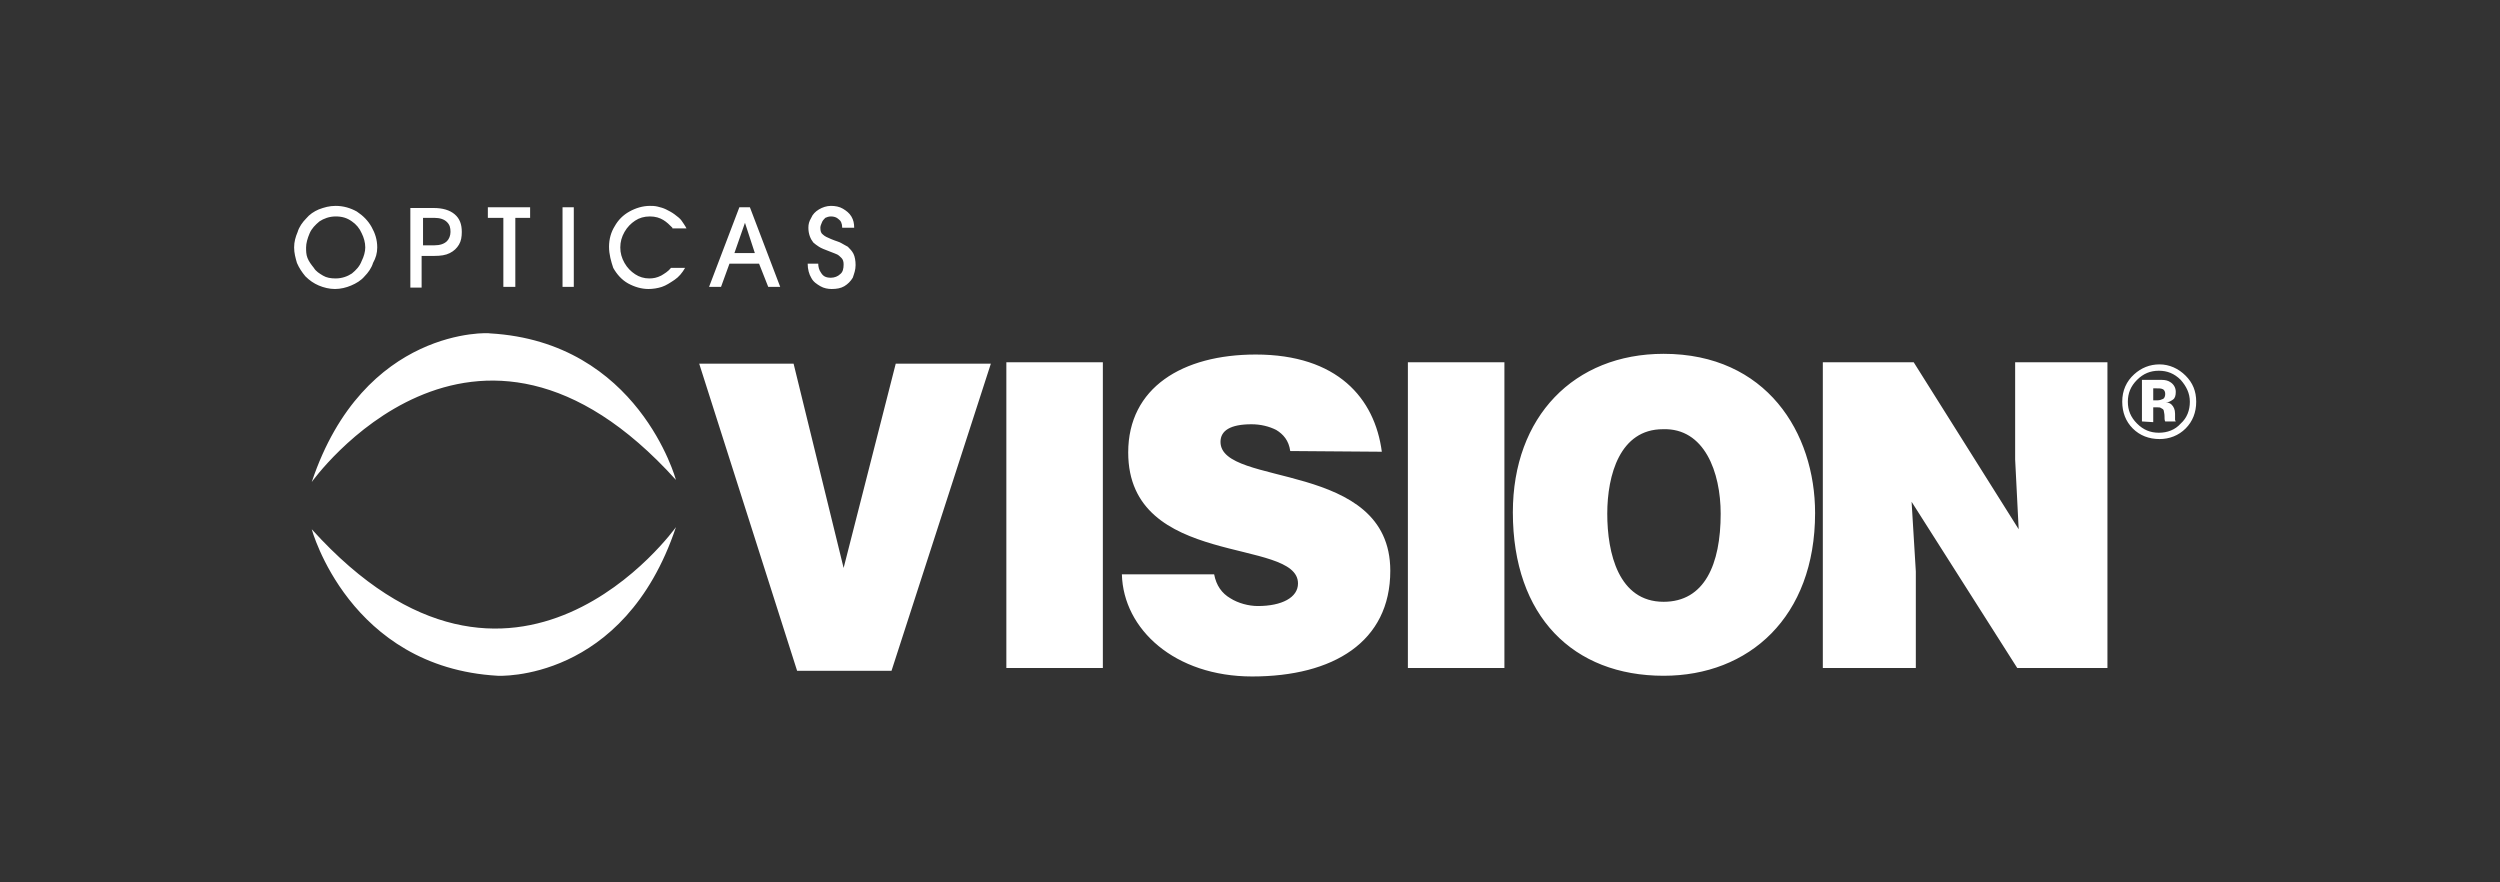 <svg width="85" height="30" viewBox="0 0 85 30" fill="none" xmlns="http://www.w3.org/2000/svg">
<rect x="0" y="0" width="85" height="30" fill="#333333" stroke="none"/>
<path d="M10.599 16.389C10.599 16.389 16.084 8.677 22.982 16.317C22.982 16.317 21.713 11.623 16.659 11.335C16.659 11.311 12.371 11.096 10.599 16.389ZM22.982 17.922C22.982 17.922 17.497 25.635 10.599 17.994C10.599 17.994 11.868 22.689 16.922 22.976C16.922 22.976 21.21 23.216 22.982 17.922ZM23.773 12.365H26.982L28.683 19.311L30.455 12.365H33.689L30.311 22.808H27.102L23.773 12.365ZM34.216 12.317H37.497V22.713H34.216V12.317ZM43.868 15.335C43.82 14.976 43.629 14.761 43.389 14.617C43.15 14.497 42.862 14.425 42.551 14.425C41.832 14.425 41.497 14.641 41.497 15.024C41.497 16.581 47.27 15.623 47.27 19.407C47.27 21.826 45.329 23 42.575 23C39.94 23 38.192 21.395 38.144 19.527H41.281C41.353 19.91 41.545 20.174 41.832 20.341C42.096 20.509 42.455 20.605 42.767 20.605C43.581 20.605 44.132 20.317 44.132 19.838C44.132 18.258 38.359 19.335 38.359 15.383C38.359 13.18 40.204 12.054 42.695 12.054C45.473 12.054 46.742 13.539 46.982 15.359L43.868 15.335ZM47.868 12.317H51.15V22.713H47.868V12.317ZM56.539 14.593C57.952 14.545 58.503 16.054 58.503 17.467C58.503 19.192 57.952 20.461 56.563 20.461C55.03 20.461 54.647 18.808 54.647 17.467C54.647 16.15 55.078 14.593 56.539 14.593ZM56.563 12.03C53.521 12.03 51.437 14.162 51.437 17.419C51.437 20.964 53.497 22.976 56.563 22.976C59.461 22.976 61.713 20.988 61.713 17.443C61.713 14.713 60.06 12.03 56.563 12.03ZM68.635 17.994L68.515 15.623V12.317H71.653V22.713H68.587L64.994 17.06L65.138 19.431V22.713H61.976V12.317H65.066L68.635 17.994ZM12.419 8.413C12.419 8.557 12.371 8.725 12.299 8.868C12.227 9.06 12.108 9.18 11.964 9.299C11.82 9.395 11.629 9.467 11.413 9.467C11.245 9.467 11.102 9.443 10.982 9.371C10.862 9.299 10.742 9.228 10.671 9.108C10.575 8.988 10.503 8.892 10.455 8.772C10.407 8.653 10.407 8.533 10.407 8.413C10.407 8.269 10.455 8.102 10.527 7.934C10.599 7.766 10.719 7.647 10.862 7.527C11.006 7.431 11.198 7.359 11.413 7.359C11.629 7.359 11.796 7.407 11.964 7.527C12.108 7.623 12.227 7.766 12.299 7.934C12.371 8.078 12.419 8.246 12.419 8.413ZM12.826 8.413C12.826 8.15 12.755 7.934 12.635 7.719C12.515 7.503 12.347 7.335 12.132 7.192C11.916 7.072 11.677 7 11.413 7C11.198 7 11.03 7.048 10.838 7.12C10.671 7.192 10.527 7.287 10.407 7.431C10.287 7.551 10.168 7.719 10.12 7.886C10.048 8.054 10 8.222 10 8.413C10 8.605 10.048 8.772 10.096 8.94C10.168 9.108 10.264 9.252 10.383 9.395C10.527 9.539 10.671 9.635 10.838 9.707C11.006 9.778 11.198 9.826 11.389 9.826C11.581 9.826 11.773 9.778 11.94 9.707C12.108 9.635 12.275 9.539 12.395 9.395C12.515 9.275 12.635 9.108 12.683 8.94C12.778 8.772 12.826 8.605 12.826 8.413ZM14.383 7.407H14.767C14.958 7.407 15.102 7.455 15.198 7.551C15.293 7.647 15.317 7.743 15.317 7.886C15.317 8.006 15.27 8.126 15.198 8.198C15.102 8.293 14.958 8.341 14.767 8.341H14.383V7.407ZM14.383 8.701H14.767C14.982 8.701 15.15 8.677 15.293 8.605C15.437 8.533 15.533 8.437 15.605 8.317C15.677 8.198 15.701 8.054 15.701 7.886C15.701 7.623 15.629 7.431 15.461 7.287C15.293 7.144 15.054 7.072 14.742 7.072H13.952V9.778H14.335V8.701H14.383ZM17.114 9.754V7.407H16.587V7.048H18.024V7.407H17.521V9.754H17.114ZM19.126 7.048H19.509V9.754H19.126V7.048ZM22.862 7.743C22.767 7.647 22.671 7.551 22.551 7.479C22.431 7.407 22.287 7.359 22.096 7.359C21.904 7.359 21.736 7.407 21.593 7.503C21.449 7.599 21.329 7.719 21.233 7.886C21.138 8.054 21.09 8.222 21.09 8.413C21.09 8.605 21.138 8.772 21.233 8.94C21.329 9.108 21.449 9.228 21.593 9.323C21.736 9.419 21.904 9.467 22.072 9.467C22.216 9.467 22.335 9.443 22.479 9.371C22.599 9.299 22.719 9.228 22.814 9.108H23.293C23.198 9.275 23.078 9.419 22.934 9.515C22.79 9.611 22.647 9.707 22.503 9.754C22.359 9.802 22.192 9.826 22.048 9.826C21.808 9.826 21.569 9.754 21.353 9.635C21.138 9.515 20.97 9.323 20.85 9.108C20.778 8.892 20.707 8.653 20.707 8.389C20.707 8.126 20.778 7.886 20.898 7.695C21.018 7.479 21.186 7.311 21.401 7.192C21.617 7.072 21.856 7 22.096 7C22.168 7 22.264 7 22.359 7.024C22.455 7.048 22.551 7.072 22.647 7.12C22.742 7.168 22.838 7.216 22.934 7.287C23.03 7.359 23.126 7.431 23.174 7.503C23.222 7.575 23.293 7.671 23.341 7.766H22.862V7.743ZM24.97 8.605L25.329 7.575L25.665 8.605H24.97ZM26.527 9.754L25.497 7.048H25.138L24.108 9.754H24.515L24.802 8.964H25.808L26.12 9.754H26.527ZM27.82 8.964C27.82 9.06 27.844 9.18 27.916 9.275C27.988 9.395 28.084 9.443 28.252 9.443C28.371 9.443 28.491 9.395 28.563 9.323C28.659 9.252 28.683 9.132 28.683 8.988C28.683 8.892 28.659 8.82 28.611 8.772C28.563 8.725 28.515 8.677 28.467 8.653C28.419 8.629 28.347 8.605 28.227 8.557C28.036 8.485 27.916 8.437 27.844 8.389C27.773 8.341 27.701 8.293 27.653 8.246C27.557 8.126 27.485 7.958 27.485 7.743C27.485 7.623 27.509 7.527 27.581 7.407C27.629 7.287 27.725 7.192 27.844 7.12C27.964 7.048 28.108 7 28.252 7C28.395 7 28.539 7.024 28.659 7.096C28.778 7.168 28.874 7.24 28.946 7.359C29.018 7.479 29.042 7.599 29.042 7.743H28.635C28.635 7.599 28.587 7.503 28.515 7.455C28.443 7.383 28.347 7.359 28.252 7.359C28.18 7.359 28.108 7.383 28.06 7.407C28.012 7.455 27.964 7.503 27.94 7.575C27.916 7.623 27.892 7.695 27.892 7.743C27.892 7.862 27.916 7.934 27.988 7.982C28.036 8.03 28.132 8.078 28.252 8.126C28.419 8.198 28.539 8.222 28.611 8.269C28.659 8.293 28.73 8.341 28.826 8.389C28.898 8.461 28.97 8.533 29.018 8.629C29.066 8.725 29.09 8.868 29.09 9.012C29.09 9.18 29.042 9.299 28.994 9.443C28.922 9.563 28.826 9.659 28.707 9.731C28.587 9.802 28.443 9.826 28.275 9.826C28.156 9.826 28.012 9.802 27.892 9.731C27.773 9.659 27.653 9.587 27.581 9.443C27.509 9.323 27.461 9.156 27.461 8.964H27.82ZM73.401 12.605C73.689 12.605 73.928 12.701 74.144 12.916C74.335 13.132 74.455 13.371 74.455 13.659C74.455 13.946 74.359 14.21 74.144 14.401C73.952 14.617 73.689 14.713 73.401 14.713C73.114 14.713 72.874 14.617 72.659 14.401C72.443 14.186 72.347 13.946 72.347 13.659C72.347 13.371 72.443 13.132 72.659 12.916C72.874 12.701 73.114 12.605 73.401 12.605ZM74.671 13.659C74.671 13.299 74.551 13.012 74.311 12.773C74.072 12.533 73.76 12.389 73.425 12.389C73.09 12.389 72.802 12.509 72.563 12.725C72.299 12.964 72.156 13.275 72.156 13.659C72.156 14.018 72.275 14.329 72.515 14.569C72.754 14.808 73.066 14.928 73.425 14.928C73.76 14.928 74.072 14.808 74.311 14.569C74.551 14.329 74.671 14.018 74.671 13.659ZM73.617 13.395C73.617 13.467 73.593 13.539 73.545 13.563C73.497 13.587 73.425 13.611 73.353 13.611H73.21V13.204H73.305C73.401 13.204 73.473 13.204 73.521 13.227C73.593 13.252 73.617 13.323 73.617 13.395ZM73.21 14.353V13.85H73.353C73.401 13.85 73.449 13.85 73.473 13.874C73.521 13.898 73.569 13.922 73.569 13.97C73.569 13.994 73.593 14.066 73.593 14.138C73.593 14.233 73.593 14.281 73.617 14.329H73.976L73.952 14.281V14.066C73.952 13.922 73.904 13.826 73.832 13.755C73.784 13.707 73.713 13.683 73.641 13.683C73.737 13.683 73.808 13.635 73.88 13.587C73.952 13.539 73.976 13.443 73.976 13.323C73.976 13.18 73.904 13.06 73.784 12.988C73.713 12.94 73.617 12.916 73.497 12.916H72.826V14.329L73.21 14.353Z" fill="white"/>
</svg>
